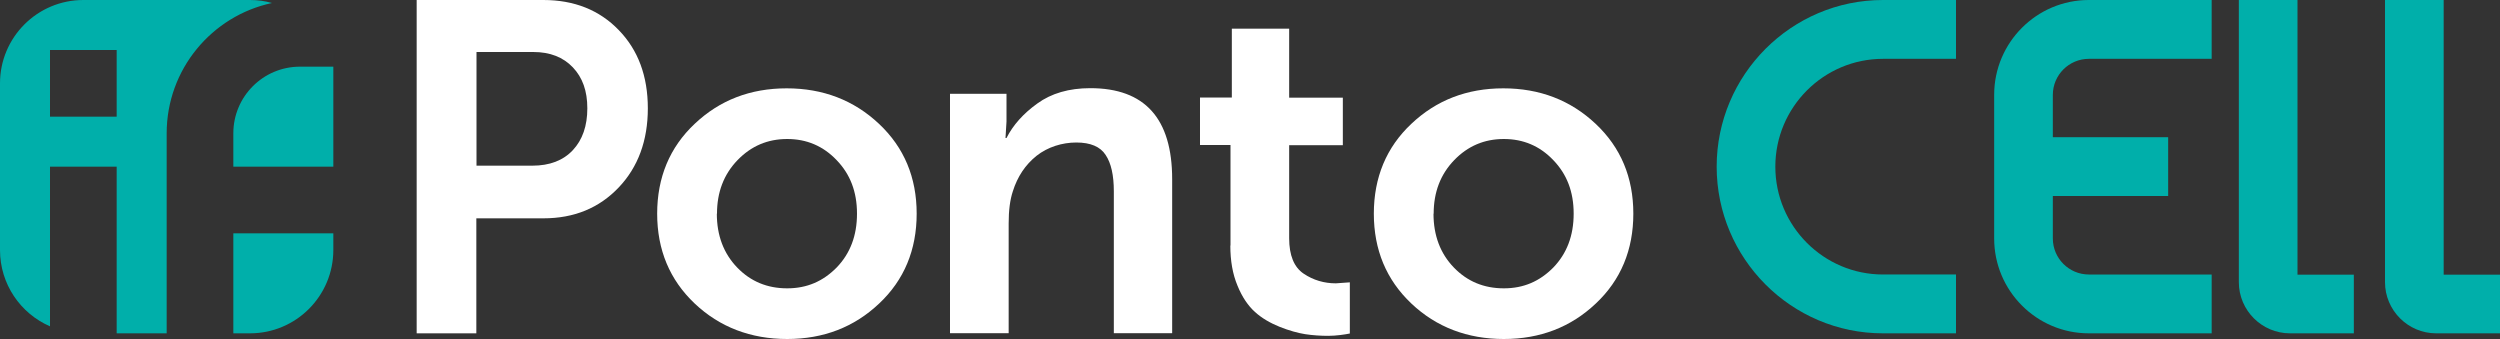 <?xml version="1.0" encoding="UTF-8"?>
<svg id="Layer_1" xmlns="http://www.w3.org/2000/svg" version="1.1" viewBox="0 0 1500 203.4">
  <rect x="0" y="0" width="1500" height="203.4" fill="#333333" stroke="none"/>
  <!-- Generator: Adobe Illustrator 29.3.1, SVG Export Plug-In . SVG Version: 2.1.0 Build 151)  -->
  <defs>
    <style>
      .st0 {
        fill: #fff;
      }

      .st1 {
        fill: #00afaa;
      }

      .st2 {
        fill: #00afaa;
      }
    </style>
  </defs>
  <g>
    <g>
      <path class="st1" d="M140,80v20h60v-60h-20c-22.1,0-40,17.9-40,40Z"/>
      <path class="st1" d="M163.2,1.8C159,.6,154.6,0,150,0H50C22.4,0,0,22.4,0,50v100c0,20.5,12.3,38.1,30,45.8v-95.8h40v100h30v-120c0-38.4,27.1-70.5,63.2-78.2ZM70,70H30V30h40v40Z"/>
      <path class="st1" d="M140,200h10c27.6,0,50-22.4,50-50v-10h-60v60Z"/>
    </g>
    <path class="st0" d="M250,200V0h76c18.5,0,33.6,6,45.2,18,11.7,12,17.5,27.7,17.5,47s-5.8,35.2-17.5,47.5c-11.7,12.3-26.7,18.5-45.2,18.5h-40.2v69h-35.8ZM285.8,99.4h33.6c10.4,0,18.5-3.1,24.3-9.3,5.8-6.2,8.7-14.6,8.7-25.1s-2.9-18.5-8.7-24.6c-5.8-6.1-13.7-9.2-23.7-9.2h-34.1v68.2Z"/>
    <path class="st0" d="M416.8,182.1c-15-14.2-22.5-32.2-22.5-53.9s7.5-39.8,22.5-53.9c15-14.2,33.4-21.3,55.2-21.3s40.3,7.1,55.4,21.3c15.1,14.2,22.6,32.2,22.6,53.9s-7.5,39.8-22.5,53.9c-15,14.2-33.4,21.3-55.2,21.3s-40.5-7.1-55.5-21.3ZM430.1,128.2c0,13.1,4.1,23.9,12.2,32.3,8.1,8.4,18.1,12.5,30,12.5s21.5-4.2,29.7-12.5c8.1-8.4,12.2-19.1,12.2-32.3s-4.1-23.7-12.2-32.1c-8.1-8.5-18-12.7-29.7-12.7s-21.6,4.2-29.8,12.7c-8.2,8.5-12.3,19.2-12.3,32.1Z"/>
    <path class="st0" d="M570,200V56.3h33.9v16.6l-.6,9.9h.6c3.9-7.7,10-14.6,18.5-20.7,8.4-6.1,19-9.2,31.8-9.2,32.7,0,49.1,18.2,49.1,54.6v92.4h-35v-85.1c0-9.6-1.6-16.9-4.9-21.8-3.2-5-9.1-7.5-17.6-7.5s-17.2,2.7-23.9,8c-6.7,5.4-11.4,12.4-14.2,21.3-1.7,5.1-2.5,11.5-2.5,19.2v65.9h-35.2Z"/>
    <path class="st0" d="M738.3,147.3v-60.3h-18.3v-28.5h19.1V17.2h34.4v41.4h32.2v28.5h-32.2v55.8c0,10.3,2.9,17.4,8.7,21.3,5.8,3.9,12.3,5.8,19.3,5.8l8.4-.6v30.7c-2.8.6-8.4,1.4-12.9,1.4s-9.4-.3-13.9-1c-4.4-.7-9.5-2.1-15.3-4.4-5.7-2.3-10.7-5.2-14.8-8.9s-7.7-8.9-10.5-15.8c-2.9-6.9-4.3-14.9-4.3-24.1Z"/>
    <path class="st0" d="M846.8,182.1c-15-14.2-22.5-32.2-22.5-53.9s7.5-39.8,22.5-53.9c15-14.2,33.4-21.3,55.2-21.3s40.3,7.1,55.4,21.3c15.1,14.2,22.6,32.2,22.6,53.9s-7.5,39.8-22.5,53.9c-15,14.2-33.4,21.3-55.2,21.3s-40.5-7.1-55.5-21.3ZM860.1,128.2c0,13.1,4.1,23.9,12.2,32.3,8.1,8.4,18.1,12.5,30,12.5s21.5-4.2,29.7-12.5c8.1-8.4,12.2-19.1,12.2-32.3s-4.1-23.7-12.2-32.1c-8.1-8.5-18-12.7-29.7-12.7s-21.6,4.2-29.8,12.7c-8.2,8.5-12.3,19.2-12.3,32.1Z"/>
  </g>
  <g>
    <path class="st2" d="M1412.3,200h-38.3c-16.9,0-30.7-13.8-30.7-30.7V0h35.2v164.8h33.8v35.2Z"/>
    <path class="st2" d="M1500,200h-38.3c-16.9,0-30.7-13.8-30.7-30.7V0h35.2v164.8h33.8v35.2Z"/>
    <path class="st2" d="M1173.6,200h-43.8c-55,0-99.8-44.9-99.8-100S1074.8,0,1129.8,0h43.8v35.3h-43.8c-35.6,0-64.6,29-64.6,64.7s29,64.7,64.6,64.7h43.8v35.3Z"/>
    <path class="st2" d="M1253.3,35.3h73.7V0h-73.7c-31.3,0-56.8,25.5-56.8,56.9v86.2c0,31.4,25.5,56.9,56.8,56.9h73.7v-35.3h-73.7c-11.9,0-21.6-9.7-21.6-21.6v-25.5h69.2v-35.3h-69.2v-25.4c0-11.9,9.7-21.6,21.6-21.6Z"/>
  </g>
</svg>